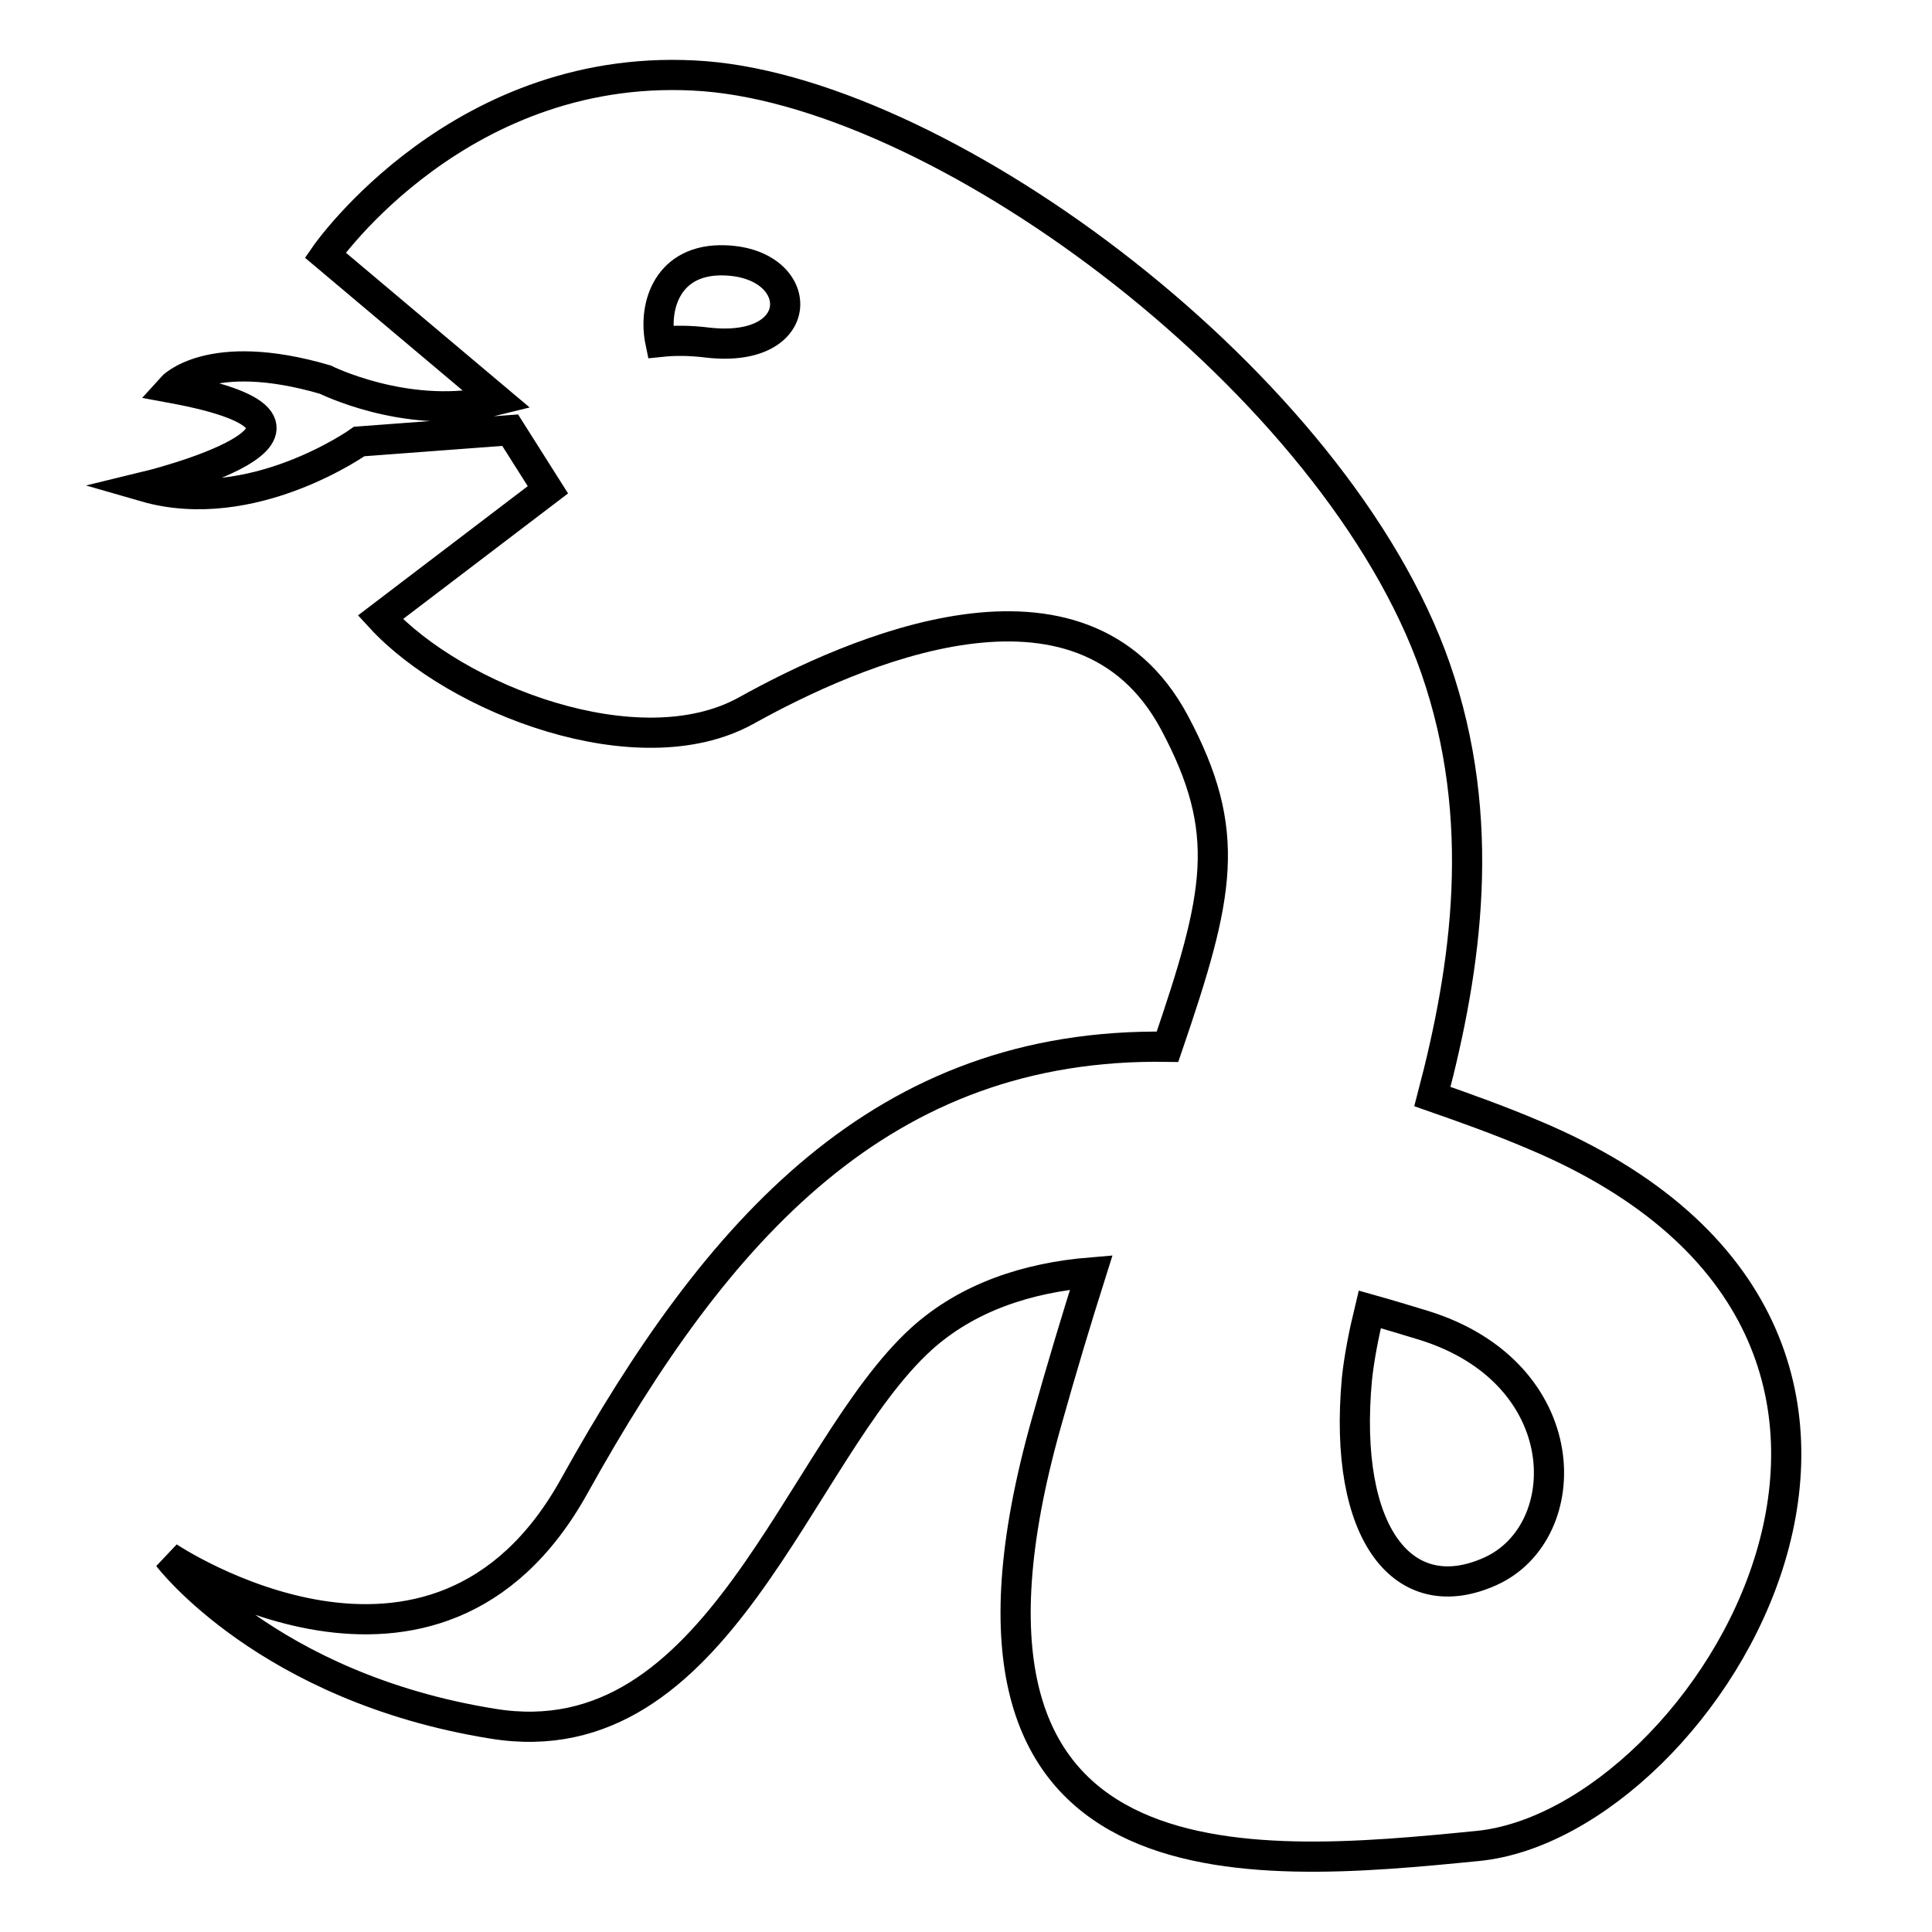 <?xml version="1.0" encoding="utf-8"?>
<!-- Svg Vector Icons : http://www.onlinewebfonts.com/icon -->
<!DOCTYPE svg PUBLIC "-//W3C//DTD SVG 1.1//EN" "http://www.w3.org/Graphics/SVG/1.1/DTD/svg11.dtd">
<svg version="1.1" xmlns="http://www.w3.org/2000/svg" xmlns:xlink="http://www.w3.org/1999/xlink" x="0px" y="0px" viewBox="0 0 256 256" enable-background="new 0 0 256 256" xml:space="preserve">
<g> <path stroke-width="4" fill-opacity="0" stroke="#000000"  d="M203.3,150.4c-4.7-2-9.2-3.6-13.5-5.1c4.5-17.1,7.4-36.7,0.4-56.8c-13.1-37.5-64.5-75.8-96.8-78.4 C61.2,7.6,43.1,33.8,43.1,33.8L65.9,53c-0.4,0.1-0.9,0.2-1.3,0.3c-11.1,2.2-21.5-3-21.5-3c-15.4-4.5-20.4,1.1-20.4,1.1 c28.8,5.3-3.5,13.1-3.5,13.1c14.2,4.1,28.4-6,28.4-6l20-1.5l5,7.9L50.4,81.8c10,10.9,34.2,20.2,48.4,12.4 c14.2-7.9,44.5-21.4,56.8,1.5c7.8,14.6,6,22.8-0.9,43c-37.8-0.6-59.7,24.2-78.6,58.2c-18.4,33.2-53.8,9.4-53.8,9.4 s13.1,17.3,43,22.1c30,4.9,40.3-36,56.8-51c6.1-5.5,14-8.1,22.5-8.8c-1.9,6-3.9,12.6-6,20.1c-17.7,63,26.9,58.9,57.2,55.9 C226.3,241.6,266.3,176.9,203.3,150.4z M93.8,45.4c-2.4-0.3-4.4-0.3-6.3-0.1c-1-4.8,1-11.1,8.6-10.8 C106.9,34.9,107.2,46.9,93.8,45.4z M197.5,208.2c-11.5,5.2-19.6-4.9-17.7-25.5c0.3-2.8,0.9-5.9,1.7-9.2c2.5,0.7,4.8,1.4,7.1,2.1 C209,181.9,209,203,197.5,208.2z"/></g>
</svg>
